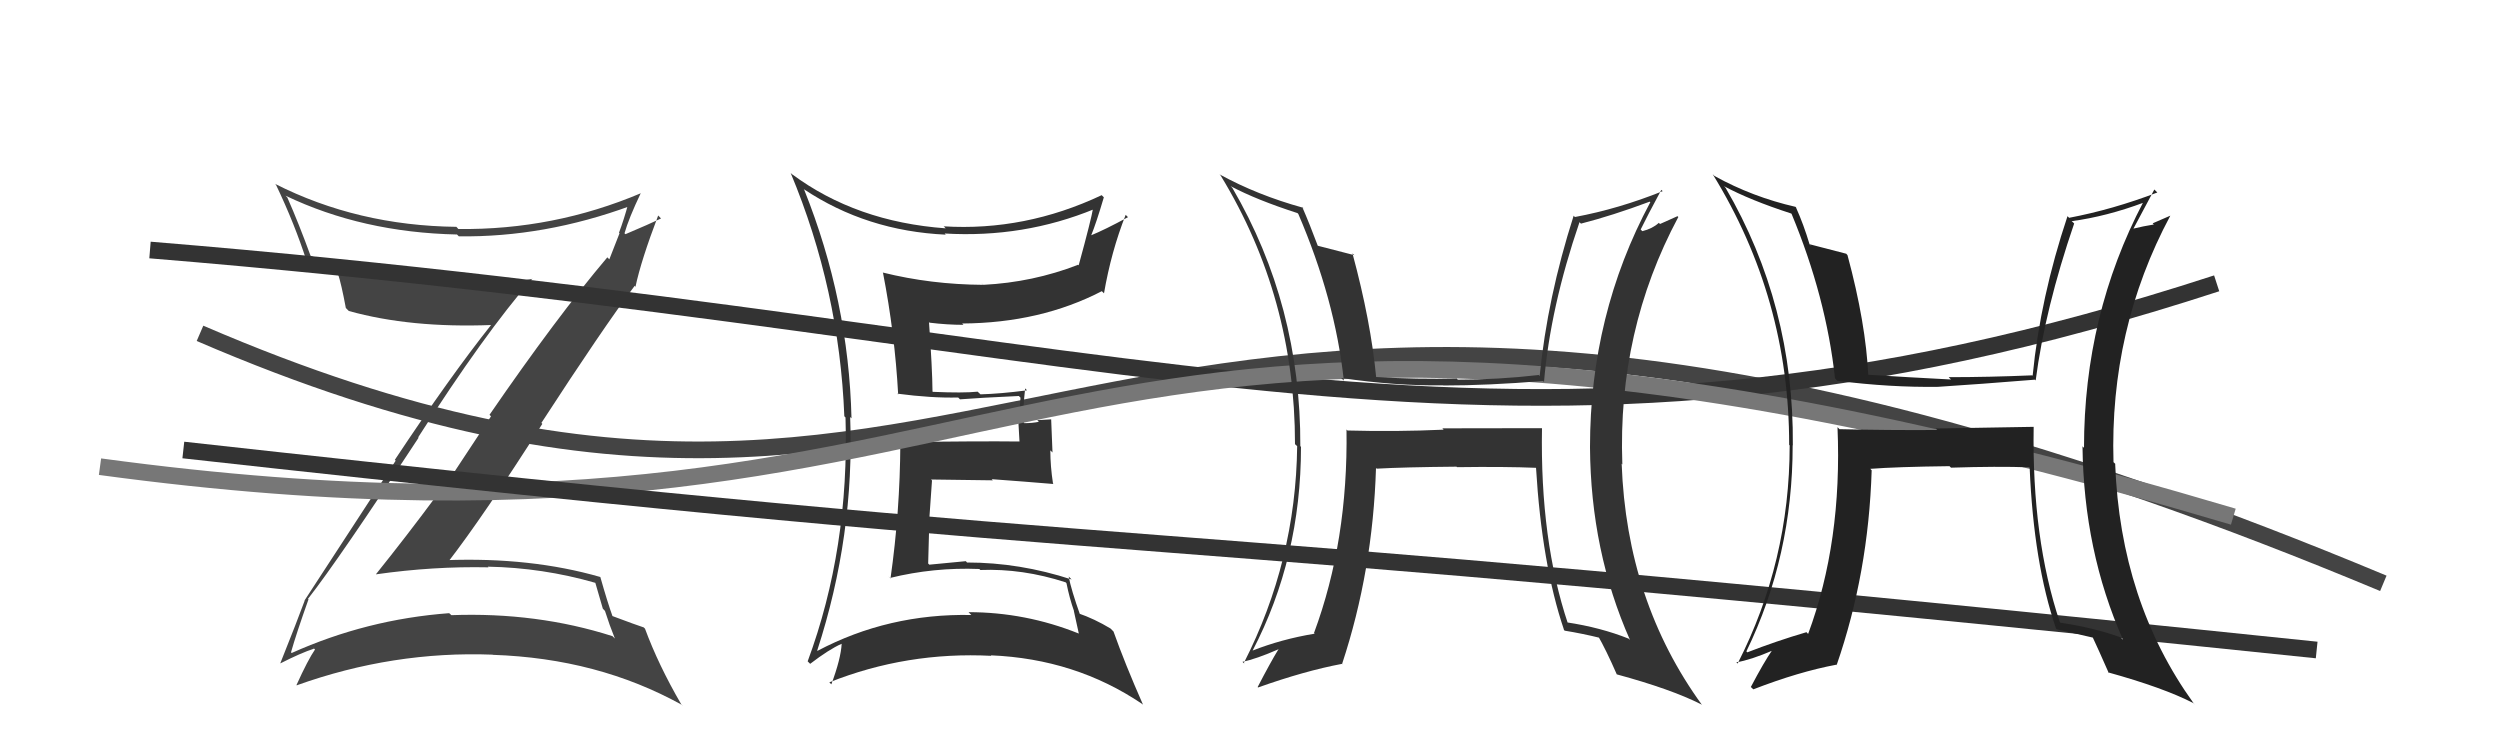 <svg xmlns="http://www.w3.org/2000/svg" width="150" height="44" viewBox="0,0,150,44"><path fill="#444" d="M18.49 35.94L18.54 35.99L18.48 35.93Q20.35 33.54 25.11 26.27L25.12 26.27L25.09 26.24Q29.08 20.00 31.94 16.72L31.98 16.76L31.94 16.73Q29.95 17.13 27.86 17.13L27.91 17.19L27.76 17.04Q22.58 17.11 18.58 15.32L18.63 15.37L18.65 15.39Q17.93 13.41 17.24 11.85L17.21 11.82L17.13 11.74Q21.75 13.95 27.42 14.07L27.52 14.17L27.53 14.18Q32.66 14.25 37.84 12.35L37.71 12.22L37.70 12.20Q37.44 13.17 37.14 13.96L37.17 14.00L36.56 15.56L36.44 15.44Q33.37 19.07 29.37 24.89L29.46 24.98L26.22 29.89L26.14 29.81Q24.39 32.17 22.56 34.45L22.56 34.46L22.56 34.46Q26.00 33.97 29.31 34.04L29.20 33.93L29.26 34.00Q32.56 34.06 35.72 34.97L35.72 34.97L36.17 36.52L36.30 36.66Q36.56 37.49 36.90 38.33L36.92 38.34L36.75 38.17Q32.22 36.72 27.08 36.91L27.02 36.85L26.95 36.79Q22.00 37.16 17.50 39.18L17.34 39.01L17.46 39.14Q17.78 38.01 18.51 35.96ZM16.91 39.88L16.90 39.87L16.83 39.80Q18.04 39.18 18.84 38.92L18.75 38.82L18.90 38.97Q18.48 39.58 17.79 41.10L17.87 41.19L17.80 41.12Q23.58 39.05 29.56 39.28L29.62 39.34L29.57 39.29Q35.87 39.50 40.89 42.28L40.99 42.37L40.87 42.25Q39.50 39.89 38.70 37.72L38.62 37.64L38.61 37.64Q38.23 37.52 36.71 36.95L36.69 36.93L36.76 37.00Q36.44 36.11 36.02 34.62L36.17 34.78L36.02 34.62Q31.85 33.42 26.75 33.61L26.90 33.77L26.87 33.74Q29.00 30.99 32.54 25.43L32.48 25.37L32.48 25.38Q36.17 19.70 38.08 17.15L38.12 17.20L38.13 17.20Q38.46 15.64 39.49 12.93L39.58 13.02L39.66 13.11Q38.97 13.44 37.53 14.05L37.46 13.99L37.47 14.00Q37.72 13.11 38.45 11.58L38.42 11.56L38.46 11.59Q33.21 13.81 27.50 13.74L27.42 13.65L27.38 13.61Q21.45 13.54 16.50 11.03L16.51 11.04L16.56 11.09Q17.68 13.43 18.40 15.68L18.51 15.78L18.47 15.74Q19.54 16.24 20.34 16.47L20.37 16.50L20.27 16.40Q20.48 17.03 20.75 18.48L20.76 18.49L20.93 18.66Q24.63 19.69 29.50 19.50L29.40 19.40L29.48 19.48Q27.00 22.60 23.69 27.59L23.74 27.64L18.27 36.03L18.28 36.04Q17.84 37.24 16.82 39.79Z"/><path d="M12 20 C63 42,64 2,143 35" stroke="#444" fill="none"/><path fill="#333" d="M48.22 11.34L48.18 11.30L48.23 11.35Q51.99 13.86 56.75 14.08L56.78 14.12L56.68 14.01Q61.41 14.29 65.67 12.54L65.66 12.53L65.59 12.46Q65.48 13.15 64.72 15.92L64.63 15.84L64.68 15.89Q61.97 16.94 59.00 17.09L58.87 16.96L58.99 17.09Q55.85 17.07 52.96 16.35L53.09 16.48L52.98 16.37Q53.69 20.02 53.89 23.67L53.88 23.66L53.84 23.62Q55.89 23.89 57.49 23.85L57.49 23.85L57.60 23.96Q58.73 23.87 61.13 23.76L61.14 23.77L61.23 23.86Q61.17 24.49 61.17 25.17L61.09 25.09L61.17 26.50L61.16 26.49Q58.73 26.46 53.93 26.53L53.84 26.45L54.02 26.62Q54.00 30.71 53.43 34.71L53.30 34.58L53.39 34.68Q56.02 34.03 58.76 34.14L58.69 34.07L58.82 34.20Q61.35 34.10 63.94 34.94L63.98 34.98L63.99 35.00Q64.17 35.90 64.44 36.66L64.43 36.65L64.73 38.02L64.72 38.01Q61.53 36.73 58.11 36.73L58.14 36.76L58.28 36.90Q53.31 36.80 49.05 39.05L49.04 39.04L49.03 39.04Q51.28 32.14 51.01 25.02L51.16 25.17L51.09 25.10Q50.92 18.04 48.25 11.38ZM48.50 39.72L48.54 39.76L48.61 39.83Q49.73 38.97 50.49 38.63L50.58 38.72L50.50 38.63Q50.45 39.53 49.88 41.06L49.80 40.98L49.76 40.94Q54.41 39.09 59.48 39.35L59.35 39.22L59.45 39.32Q64.52 39.53 68.52 42.23L68.53 42.24L68.58 42.28Q67.50 39.83 66.81 37.89L66.69 37.77L66.63 37.71Q65.67 37.13 64.68 36.79L64.80 36.91L64.82 36.93Q64.27 35.39 64.12 34.59L64.14 34.61L64.30 34.77Q61.18 33.75 58.02 33.75L57.96 33.68L57.95 33.67Q56.90 33.77 55.76 33.88L55.59 33.71L55.69 33.81Q55.72 32.47 55.76 31.26L55.75 31.25L55.92 28.83L55.86 28.77Q57.78 28.79 59.57 28.82L59.61 28.86L59.50 28.75Q61.42 28.89 63.21 29.04L63.10 28.93L63.18 29.01Q63.02 27.97 63.02 27.02L63.15 27.15L63.07 25.16L62.24 25.21L62.33 25.31Q61.92 25.39 61.47 25.39L61.48 25.41L61.42 25.34Q61.36 24.60 61.51 23.30L61.47 23.26L61.62 23.42Q60.01 23.63 58.83 23.66L58.69 23.53L58.66 23.50Q57.80 23.59 55.97 23.51L56.01 23.55L55.95 23.49Q55.94 22.14 55.74 19.33L55.72 19.30L55.77 19.36Q56.83 19.49 57.81 19.49L57.74 19.42L57.74 19.41Q62.42 19.38 66.11 17.47L66.12 17.48L66.24 17.60Q66.67 15.10 67.54 12.89L67.68 13.03L67.68 13.03Q66.28 13.79 65.44 14.13L65.46 14.16L65.46 14.15Q65.77 13.40 66.23 11.84L66.23 11.84L66.10 11.71Q61.50 13.88 56.62 13.58L56.59 13.54L56.74 13.70Q51.37 13.31 47.52 10.45L47.60 10.53L47.44 10.38Q50.36 17.37 50.66 24.98L50.64 24.95L50.73 25.05Q50.97 32.90 48.46 39.68Z"/><path d="M9 15 C70 20,90 31,133 17" stroke="#333" fill="none"/><path d="M6 28 C65 36,60 9,134 31" stroke="#777" fill="none"/><path d="M11 27 C74 34,62 31,139 39" stroke="#333" fill="none"/><path fill="#222" d="M122.01 25.60L122.03 25.61L116.15 25.71L116.24 25.80Q113.30 25.82 110.37 25.75L110.41 25.79L110.25 25.63Q110.54 32.51 108.49 38.03L108.45 38.00L108.39 37.93Q106.59 38.46 104.84 39.14L104.74 39.04L104.78 39.09Q107.56 33.37 107.56 26.71L107.55 26.71L107.57 26.72Q107.64 18.30 103.53 11.26L103.51 11.24L103.44 11.17Q105.00 12.01 107.47 12.81L107.56 12.89L107.49 12.82Q109.57 17.83 110.10 22.70L110.10 22.70L110.24 22.85Q113.42 23.25 116.28 23.21L116.24 23.17L116.28 23.21Q118.78 23.05 122.10 22.78L122.15 22.84L122.14 22.83Q122.70 18.52 124.45 13.41L124.37 13.33L124.30 13.27Q126.39 12.99 128.64 12.15L128.59 12.11L128.60 12.12Q125.04 18.91 125.04 26.87L124.98 26.81L124.95 26.78Q125.02 33.05 127.38 38.38L127.31 38.32L127.23 38.24Q125.67 37.67 123.62 37.36L123.69 37.43L123.59 37.33Q121.91 32.31 122.02 25.61ZM123.43 37.78L123.41 37.76L123.41 37.76Q124.53 38.01 125.63 38.27L125.56 38.20L125.53 38.17Q125.88 38.91 126.53 40.39L126.44 40.30L126.48 40.34Q129.80 41.26 131.59 42.18L131.71 42.29L131.62 42.20Q127.22 36.09 126.91 27.83L126.98 27.89L126.81 27.73Q126.57 19.76 130.22 12.94L130.22 12.94L129.16 13.40L129.23 13.47Q128.60 13.57 127.99 13.72L128.09 13.81L128.00 13.73Q128.42 12.93 129.26 11.37L129.32 11.43L129.44 11.55Q126.77 12.57 124.14 13.07L124.13 13.05L124.05 12.97Q122.42 17.85 121.96 22.53L122.01 22.59L121.94 22.52Q119.35 22.63 116.92 22.63L117.06 22.77L117.06 22.77Q114.52 22.64 112.01 22.48L112.12 22.59L112.10 22.57Q111.95 19.38 110.85 15.31L110.76 15.21L110.76 15.22Q110.01 15.03 108.56 14.65L108.70 14.79L108.58 14.68Q108.22 13.47 107.76 12.45L107.82 12.51L107.73 12.41Q105.15 11.82 102.87 10.56L102.73 10.42L102.76 10.45Q107.35 17.90 107.35 26.69L107.41 26.76L107.38 26.72Q107.38 33.69 104.26 39.81L104.22 39.78L104.18 39.74Q105.03 39.60 106.36 39.03L106.31 38.97L106.34 39.00Q105.85 39.70 105.05 41.22L105.04 41.21L105.20 41.36Q107.94 40.30 110.19 39.88L110.25 39.94L110.20 39.90Q112.11 34.38 112.30 28.22L112.31 28.23L112.22 28.13Q113.77 28.01 116.97 27.97L117.02 28.02L117.06 28.06Q119.86 27.97 121.76 28.04L121.75 28.04L121.78 28.07Q122.02 33.79 123.36 37.71Z"/><path fill="#333" d="M92.51 25.69L92.50 25.69L86.54 25.70L86.62 25.78Q83.78 25.91 80.85 25.83L80.76 25.74L80.79 25.77Q80.89 32.46 78.84 37.98L78.73 37.87L78.88 38.02Q76.89 38.35 75.14 39.04L75.19 39.09L75.15 39.05Q78.06 33.47 78.06 26.81L78.03 26.78L78.02 26.77Q78.05 18.31 73.94 11.27L73.94 11.27L73.84 11.17Q75.38 11.99 77.86 12.79L77.87 12.81L77.90 12.84Q80.10 17.96 80.63 22.83L80.65 22.86L80.47 22.68Q83.74 23.16 86.59 23.12L86.62 23.16L86.60 23.13Q89.26 23.13 92.58 22.86L92.67 22.95L92.64 22.92Q93.02 18.44 94.77 13.33L94.88 13.44L94.85 13.42Q96.73 12.94 98.98 12.10L99.01 12.12L99.02 12.13Q95.40 18.88 95.40 26.83L95.39 26.82L95.40 26.83Q95.44 33.07 97.80 38.40L97.74 38.34L97.72 38.32Q96.05 37.65 94.00 37.34L94.00 37.34L94.08 37.43Q92.40 32.40 92.52 25.70ZM93.84 37.80L93.75 37.70L93.88 37.84Q94.93 38.01 96.03 38.28L95.89 38.14L95.85 38.10Q96.36 38.98 97.01 40.47L97.02 40.48L97.00 40.46Q100.28 41.35 102.07 42.26L102.02 42.21L102.13 42.31Q97.60 36.08 97.30 27.82L97.38 27.90L97.34 27.85Q97.05 19.84 100.70 13.02L100.65 12.97L99.60 13.44L99.53 13.37Q99.15 13.72 98.54 13.87L98.48 13.81L98.44 13.77Q98.84 12.95 99.68 11.39L99.72 11.43L99.76 11.47Q97.12 12.53 94.50 13.02L94.46 12.99L94.42 12.94Q92.84 17.88 92.38 22.56L92.23 22.40L92.32 22.50Q89.91 22.78 87.47 22.78L87.36 22.67L87.39 22.71Q85.06 22.77 82.55 22.62L82.50 22.57L82.57 22.64Q82.25 19.28 81.15 15.21L81.08 15.14L81.26 15.31Q80.49 15.12 79.05 14.74L79.07 14.76L79.08 14.78Q78.58 13.44 78.13 12.41L78.29 12.57L78.17 12.46Q75.45 11.71 73.17 10.46L73.25 10.54L73.25 10.55Q77.70 17.85 77.70 26.65L77.82 26.76L77.83 26.77Q77.75 33.66 74.63 39.78L74.70 39.86L74.55 39.71Q75.37 39.54 76.70 38.96L76.77 39.03L76.70 38.97Q76.25 39.70 75.46 41.22L75.48 41.25L75.48 41.25Q78.29 40.25 80.53 39.83L80.61 39.91L80.53 39.82Q82.37 34.25 82.56 28.08L82.66 28.17L82.60 28.12Q84.19 28.03 87.39 28.00L87.37 27.98L87.42 28.03Q90.28 27.99 92.19 28.07L92.16 28.05L92.16 28.05Q92.51 33.87 93.84 37.79Z"/></svg>